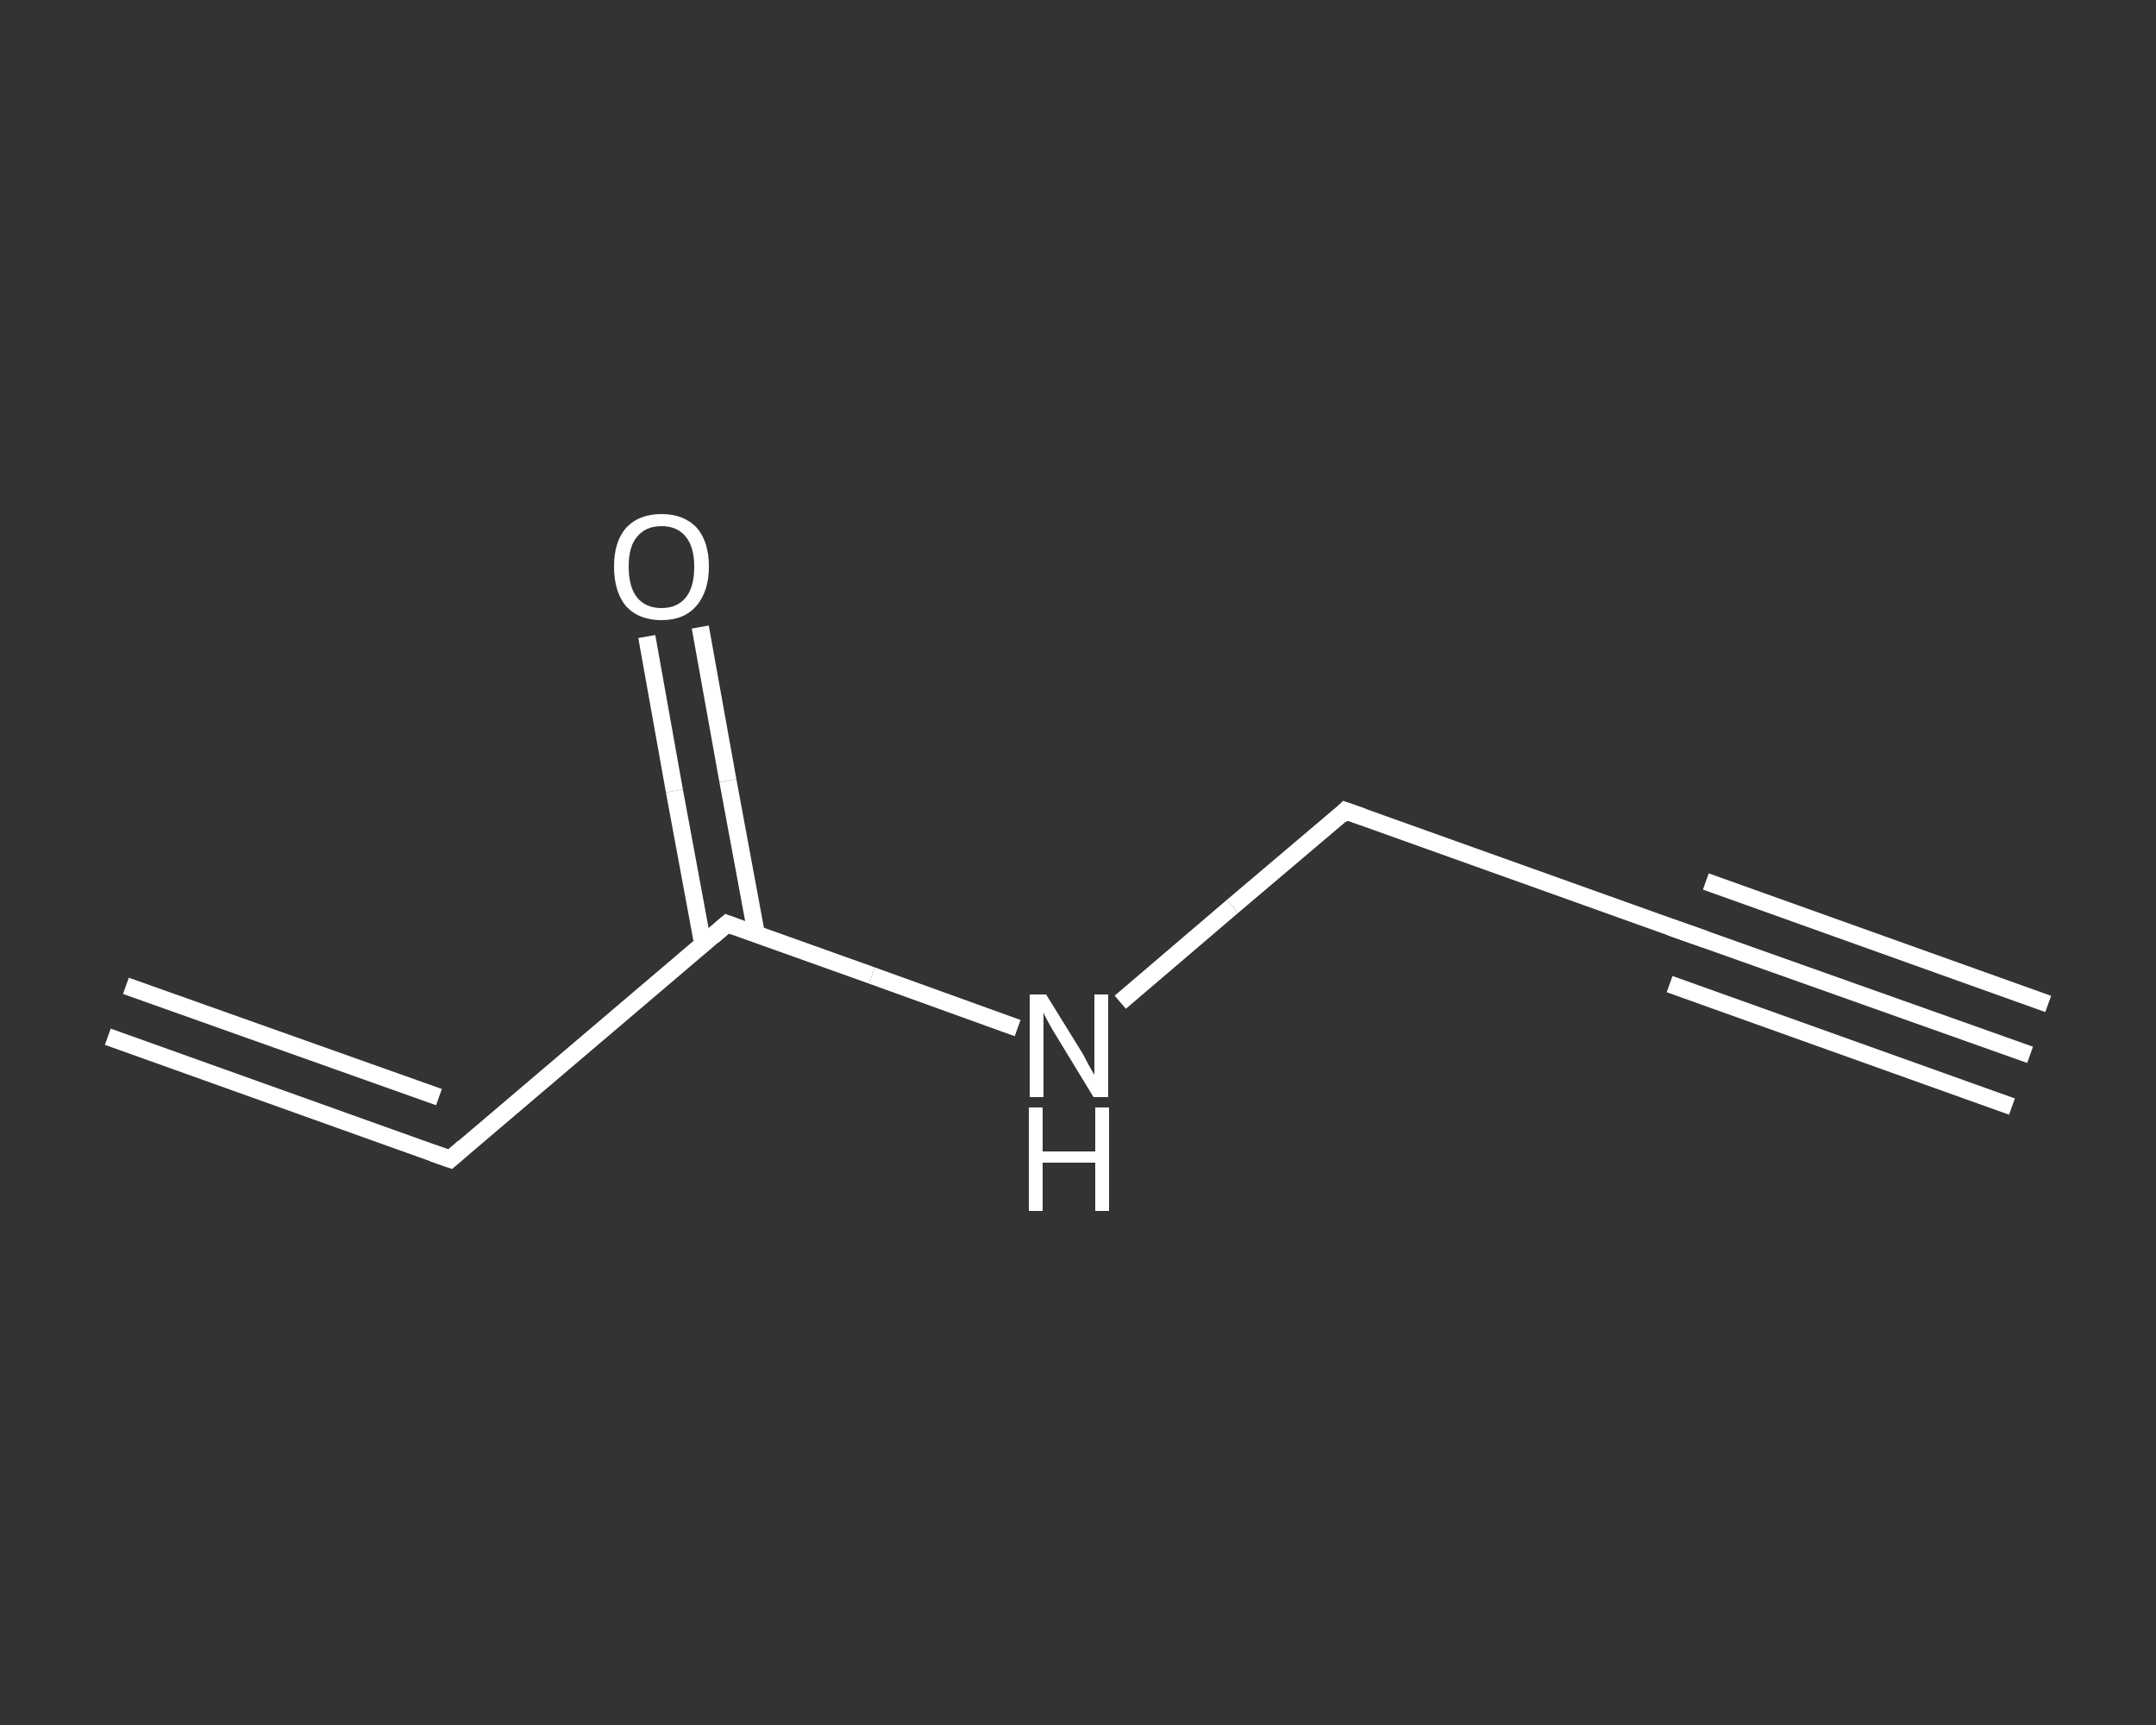 <?xml version='1.0' encoding='iso-8859-1'?>
<svg version='1.1' baseProfile='full'
              xmlns='http://www.w3.org/2000/svg'
                      xmlns:rdkit='http://www.rdkit.org/xml'
                      xmlns:xlink='http://www.w3.org/1999/xlink'
                  xml:space='preserve'
width='250px' height='200px' viewBox='0 0 250 200'>
<rect x="0" y="0" width="250" height="200" fill="#333333" stroke="none"/>
<!-- END OF HEADER -->
<rect style='opacity:1.0;fill:transparent;stroke:none' width='250.0' height='200.0' x='0.0' y='0.0'> </rect>
<path class='bond-0 atom-0 atom-1' d='M 235.4,122.3 L 195.7,108.2' style='fill:none;fill-rule:evenodd;stroke:#FFFFFF;stroke-width:2.0px;stroke-linecap:butt;stroke-linejoin:miter;stroke-opacity:1' />
<path class='bond-0 atom-0 atom-1' d='M 233.3,128.3 L 193.6,114.1' style='fill:none;fill-rule:evenodd;stroke:#FFFFFF;stroke-width:2.0px;stroke-linecap:butt;stroke-linejoin:miter;stroke-opacity:1' />
<path class='bond-0 atom-0 atom-1' d='M 237.5,116.4 L 197.8,102.2' style='fill:none;fill-rule:evenodd;stroke:#FFFFFF;stroke-width:2.0px;stroke-linecap:butt;stroke-linejoin:miter;stroke-opacity:1' />
<path class='bond-1 atom-1 atom-2' d='M 195.7,108.2 L 156.0,94.0' style='fill:none;fill-rule:evenodd;stroke:#FFFFFF;stroke-width:2.0px;stroke-linecap:butt;stroke-linejoin:miter;stroke-opacity:1' />
<path class='bond-2 atom-2 atom-3' d='M 156.0,94.0 L 142.9,105.1' style='fill:none;fill-rule:evenodd;stroke:#FFFFFF;stroke-width:2.0px;stroke-linecap:butt;stroke-linejoin:miter;stroke-opacity:1' />
<path class='bond-2 atom-2 atom-3' d='M 142.9,105.1 L 129.9,116.2' style='fill:none;fill-rule:evenodd;stroke:#FFFFFF;stroke-width:2.0px;stroke-linecap:butt;stroke-linejoin:miter;stroke-opacity:1' />
<path class='bond-3 atom-3 atom-4' d='M 118.0,119.2 L 101.1,113.1' style='fill:none;fill-rule:evenodd;stroke:#FFFFFF;stroke-width:2.0px;stroke-linecap:butt;stroke-linejoin:miter;stroke-opacity:1' />
<path class='bond-3 atom-3 atom-4' d='M 101.1,113.1 L 84.3,107.1' style='fill:none;fill-rule:evenodd;stroke:#FFFFFF;stroke-width:2.0px;stroke-linecap:butt;stroke-linejoin:miter;stroke-opacity:1' />
<path class='bond-4 atom-4 atom-5' d='M 87.7,108.3 L 84.4,90.5' style='fill:none;fill-rule:evenodd;stroke:#FFFFFF;stroke-width:2.0px;stroke-linecap:butt;stroke-linejoin:miter;stroke-opacity:1' />
<path class='bond-4 atom-4 atom-5' d='M 84.4,90.5 L 81.2,72.7' style='fill:none;fill-rule:evenodd;stroke:#FFFFFF;stroke-width:2.0px;stroke-linecap:butt;stroke-linejoin:miter;stroke-opacity:1' />
<path class='bond-4 atom-4 atom-5' d='M 81.5,109.5 L 78.2,91.7' style='fill:none;fill-rule:evenodd;stroke:#FFFFFF;stroke-width:2.0px;stroke-linecap:butt;stroke-linejoin:miter;stroke-opacity:1' />
<path class='bond-4 atom-4 atom-5' d='M 78.2,91.7 L 75.0,73.8' style='fill:none;fill-rule:evenodd;stroke:#FFFFFF;stroke-width:2.0px;stroke-linecap:butt;stroke-linejoin:miter;stroke-opacity:1' />
<path class='bond-5 atom-4 atom-6' d='M 84.3,107.1 L 52.2,134.4' style='fill:none;fill-rule:evenodd;stroke:#FFFFFF;stroke-width:2.0px;stroke-linecap:butt;stroke-linejoin:miter;stroke-opacity:1' />
<path class='bond-6 atom-6 atom-7' d='M 52.2,134.4 L 12.5,120.2' style='fill:none;fill-rule:evenodd;stroke:#FFFFFF;stroke-width:2.0px;stroke-linecap:butt;stroke-linejoin:miter;stroke-opacity:1' />
<path class='bond-6 atom-6 atom-7' d='M 50.9,127.2 L 14.6,114.3' style='fill:none;fill-rule:evenodd;stroke:#FFFFFF;stroke-width:2.0px;stroke-linecap:butt;stroke-linejoin:miter;stroke-opacity:1' />
<path d='M 197.7,108.9 L 195.7,108.2 L 193.7,107.5' style='fill:none;stroke:#FFFFFF;stroke-width:2.0px;stroke-linecap:butt;stroke-linejoin:miter;stroke-opacity:1;' />
<path d='M 158.0,94.7 L 156.0,94.0 L 155.4,94.6' style='fill:none;stroke:#FFFFFF;stroke-width:2.0px;stroke-linecap:butt;stroke-linejoin:miter;stroke-opacity:1;' />
<path d='M 85.1,107.4 L 84.3,107.1 L 82.7,108.5' style='fill:none;stroke:#FFFFFF;stroke-width:2.0px;stroke-linecap:butt;stroke-linejoin:miter;stroke-opacity:1;' />
<path d='M 53.8,133.0 L 52.2,134.4 L 50.2,133.7' style='fill:none;stroke:#FFFFFF;stroke-width:2.0px;stroke-linecap:butt;stroke-linejoin:miter;stroke-opacity:1;' />
<path class='atom-3' d='M 121.3 115.3
L 125.2 121.6
Q 125.6 122.2, 126.2 123.4
Q 126.8 124.5, 126.9 124.6
L 126.9 115.3
L 128.5 115.3
L 128.5 127.2
L 126.8 127.2
L 122.6 120.3
Q 122.1 119.5, 121.6 118.6
Q 121.1 117.7, 121.0 117.4
L 121.0 127.2
L 119.4 127.2
L 119.4 115.3
L 121.3 115.3
' fill='#FFFFFF'/>
<path class='atom-3' d='M 119.3 128.4
L 120.9 128.4
L 120.9 133.5
L 127.0 133.5
L 127.0 128.4
L 128.6 128.4
L 128.6 140.4
L 127.0 140.4
L 127.0 134.8
L 120.9 134.8
L 120.9 140.4
L 119.3 140.4
L 119.3 128.4
' fill='#FFFFFF'/>
<path class='atom-5' d='M 71.2 65.7
Q 71.2 62.8, 72.6 61.2
Q 74.1 59.6, 76.7 59.6
Q 79.3 59.6, 80.8 61.2
Q 82.2 62.8, 82.2 65.7
Q 82.2 68.6, 80.7 70.3
Q 79.3 71.9, 76.7 71.9
Q 74.1 71.9, 72.6 70.3
Q 71.2 68.6, 71.2 65.7
M 76.7 70.5
Q 78.5 70.5, 79.5 69.3
Q 80.5 68.1, 80.5 65.7
Q 80.5 63.4, 79.5 62.2
Q 78.5 61.0, 76.7 61.0
Q 74.9 61.0, 73.9 62.2
Q 72.9 63.3, 72.9 65.7
Q 72.9 68.1, 73.9 69.3
Q 74.9 70.5, 76.7 70.5
' fill='#FFFFFF'/>
</svg>
